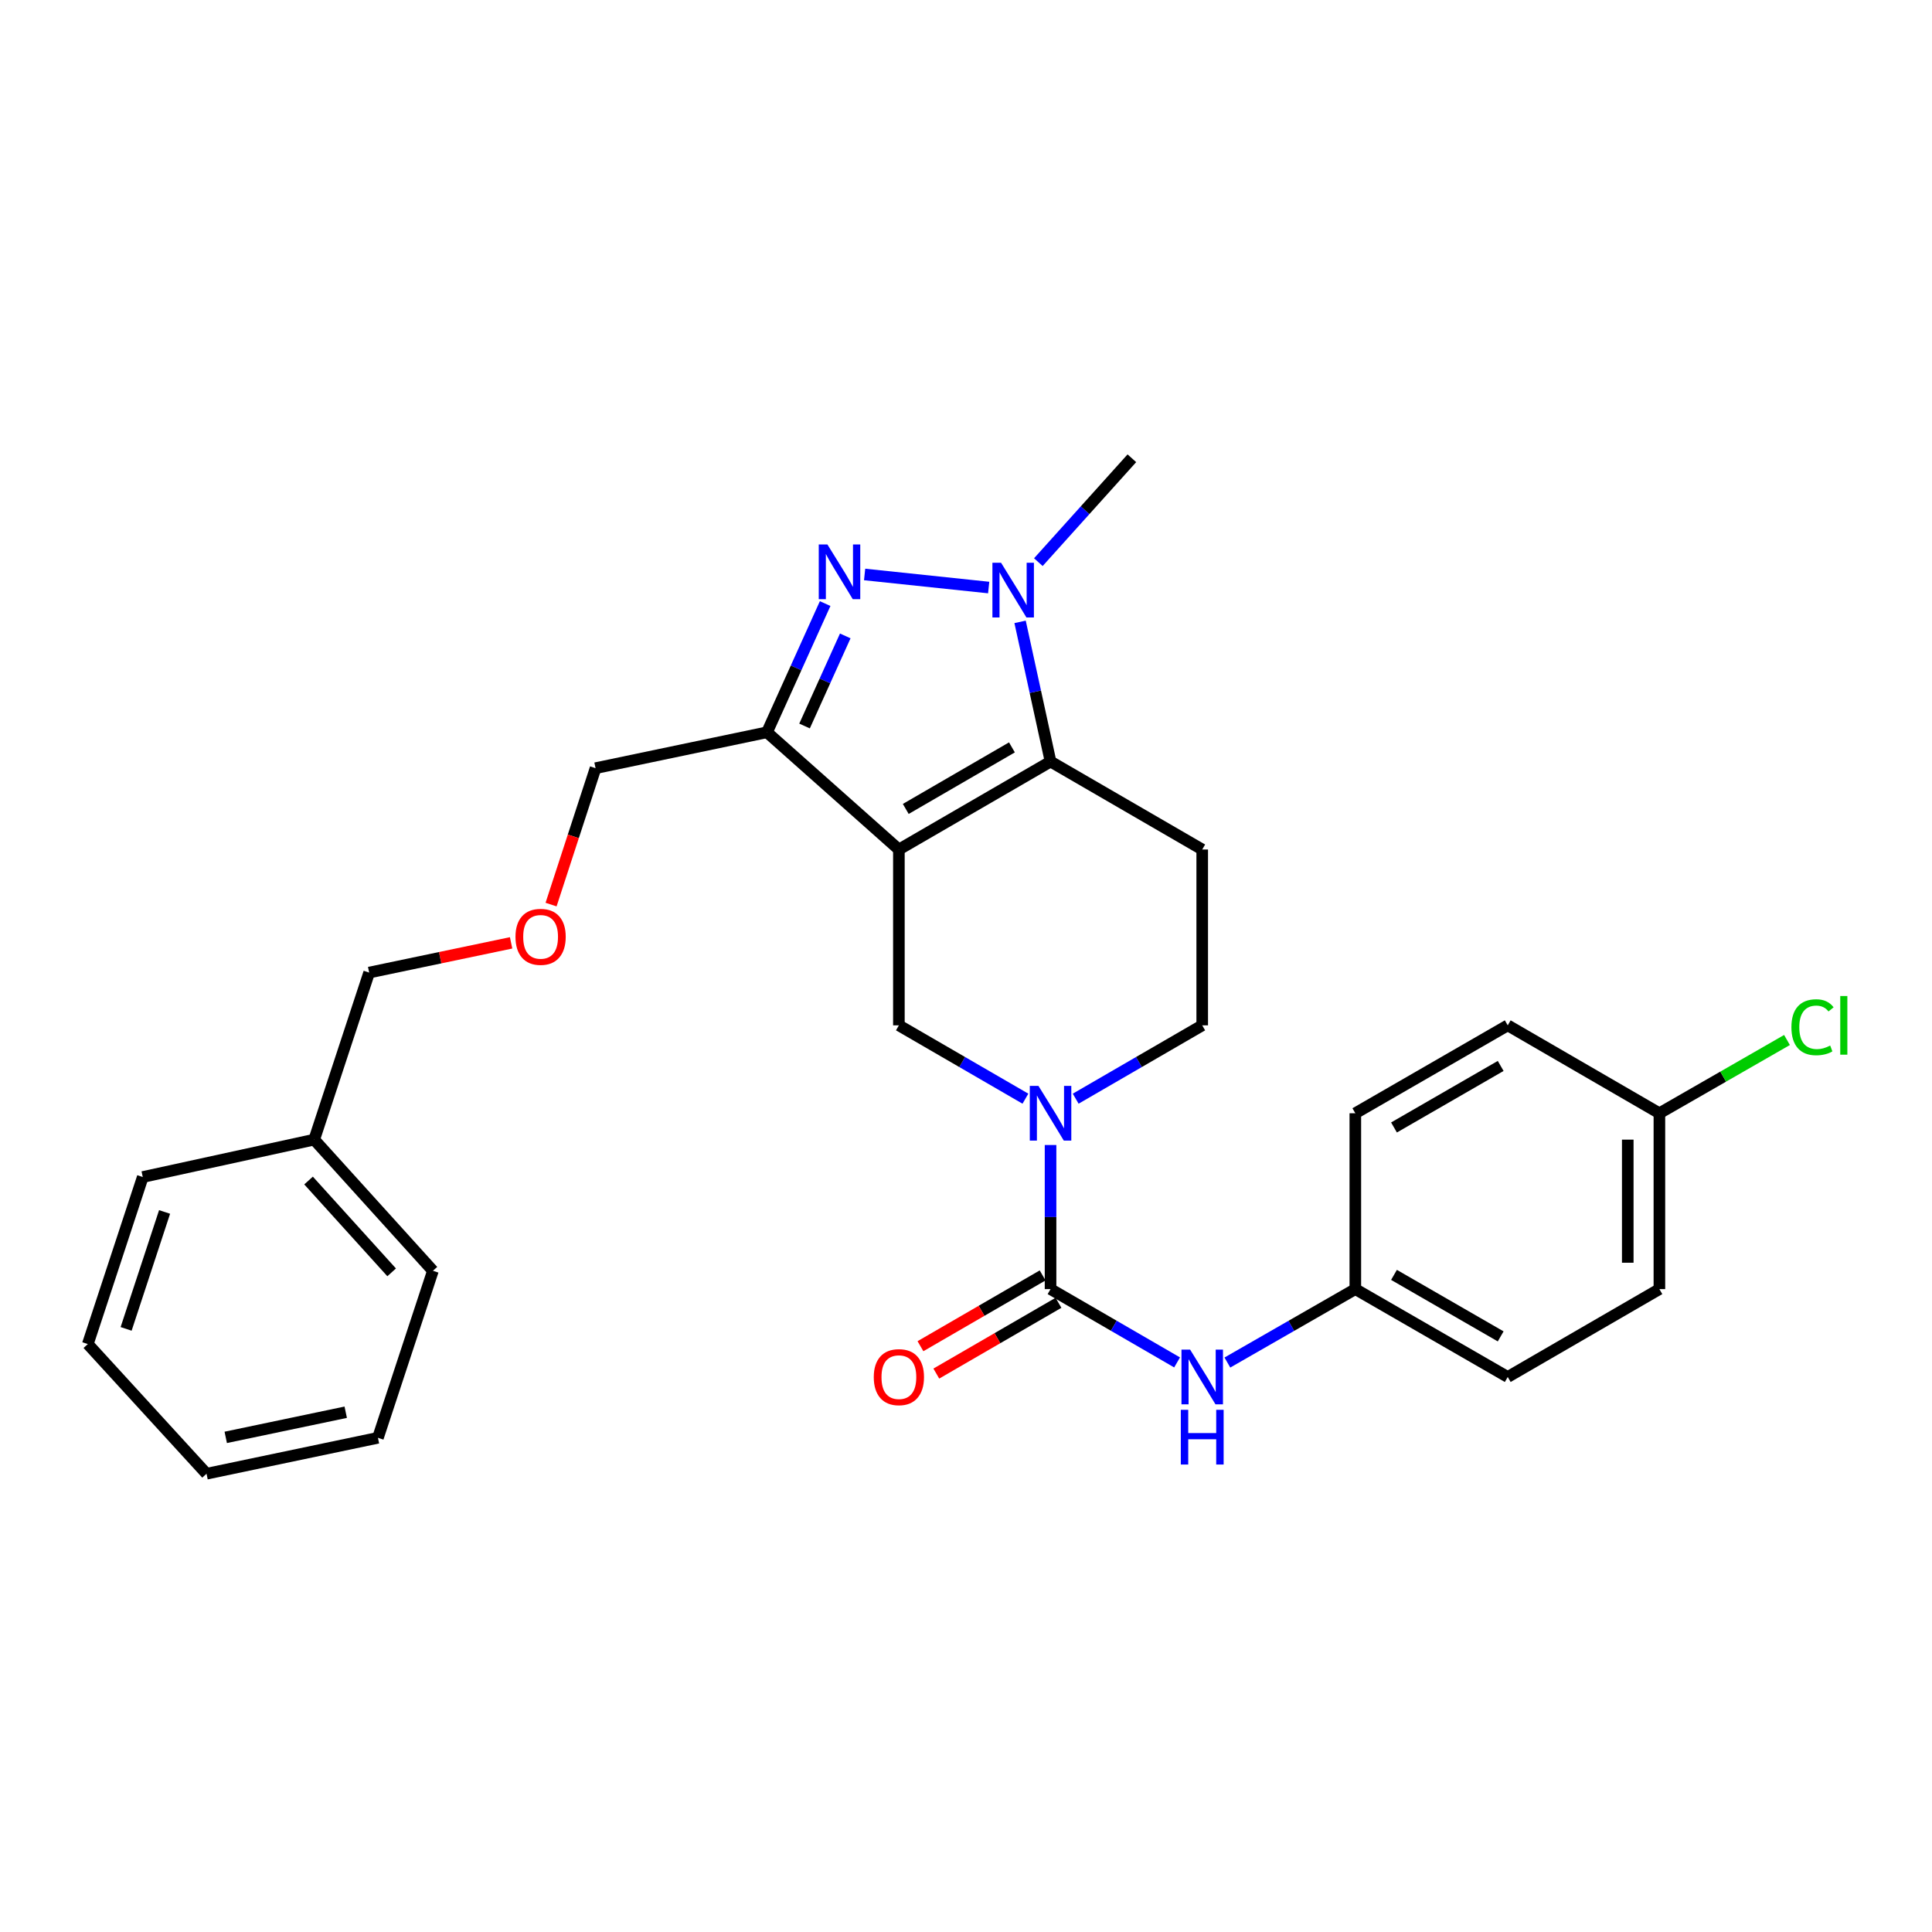 <?xml version='1.0' encoding='iso-8859-1'?>
<svg version='1.1' baseProfile='full'
              xmlns='http://www.w3.org/2000/svg'
                      xmlns:rdkit='http://www.rdkit.org/xml'
                      xmlns:xlink='http://www.w3.org/1999/xlink'
                  xml:space='preserve'
width='1000px' height='1000px' viewBox='0 0 1000 1000'>
<!-- END OF HEADER -->
<rect style='opacity:1.0;fill:#FFFFFF;stroke:none' width='1000' height='1000' x='0' y='0'> </rect>
<path class='bond-0' d='M 465.262,439.704 L 543.764,394.184' style='fill:none;fill-rule:evenodd;stroke:#000000;stroke-width:6px;stroke-linecap:butt;stroke-linejoin:miter;stroke-opacity:1' />
<path class='bond-0' d='M 468.822,418.708 L 523.774,386.844' style='fill:none;fill-rule:evenodd;stroke:#000000;stroke-width:6px;stroke-linecap:butt;stroke-linejoin:miter;stroke-opacity:1' />
<path class='bond-3' d='M 465.262,439.704 L 396.996,379.026' style='fill:none;fill-rule:evenodd;stroke:#000000;stroke-width:6px;stroke-linecap:butt;stroke-linejoin:miter;stroke-opacity:1' />
<path class='bond-6' d='M 465.262,439.704 L 465.262,530.717' style='fill:none;fill-rule:evenodd;stroke:#000000;stroke-width:6px;stroke-linecap:butt;stroke-linejoin:miter;stroke-opacity:1' />
<path class='bond-2' d='M 543.764,394.184 L 535.88,358.03' style='fill:none;fill-rule:evenodd;stroke:#000000;stroke-width:6px;stroke-linecap:butt;stroke-linejoin:miter;stroke-opacity:1' />
<path class='bond-2' d='M 535.88,358.03 L 527.995,321.876' style='fill:none;fill-rule:evenodd;stroke:#0000FF;stroke-width:6px;stroke-linecap:butt;stroke-linejoin:miter;stroke-opacity:1' />
<path class='bond-7' d='M 543.764,394.184 L 622.267,439.704' style='fill:none;fill-rule:evenodd;stroke:#000000;stroke-width:6px;stroke-linecap:butt;stroke-linejoin:miter;stroke-opacity:1' />
<path class='bond-1' d='M 427.099,312.412 L 412.047,345.719' style='fill:none;fill-rule:evenodd;stroke:#0000FF;stroke-width:6px;stroke-linecap:butt;stroke-linejoin:miter;stroke-opacity:1' />
<path class='bond-1' d='M 412.047,345.719 L 396.996,379.026' style='fill:none;fill-rule:evenodd;stroke:#000000;stroke-width:6px;stroke-linecap:butt;stroke-linejoin:miter;stroke-opacity:1' />
<path class='bond-1' d='M 437.507,329.149 L 426.971,352.463' style='fill:none;fill-rule:evenodd;stroke:#0000FF;stroke-width:6px;stroke-linecap:butt;stroke-linejoin:miter;stroke-opacity:1' />
<path class='bond-1' d='M 426.971,352.463 L 416.435,375.778' style='fill:none;fill-rule:evenodd;stroke:#000000;stroke-width:6px;stroke-linecap:butt;stroke-linejoin:miter;stroke-opacity:1' />
<path class='bond-28' d='M 447.527,297.344 L 511.739,304.11' style='fill:none;fill-rule:evenodd;stroke:#0000FF;stroke-width:6px;stroke-linecap:butt;stroke-linejoin:miter;stroke-opacity:1' />
<path class='bond-13' d='M 537.448,290.966 L 561.651,264.081' style='fill:none;fill-rule:evenodd;stroke:#0000FF;stroke-width:6px;stroke-linecap:butt;stroke-linejoin:miter;stroke-opacity:1' />
<path class='bond-13' d='M 561.651,264.081 L 585.854,237.197' style='fill:none;fill-rule:evenodd;stroke:#000000;stroke-width:6px;stroke-linecap:butt;stroke-linejoin:miter;stroke-opacity:1' />
<path class='bond-12' d='M 396.996,379.026 L 308.257,397.605' style='fill:none;fill-rule:evenodd;stroke:#000000;stroke-width:6px;stroke-linecap:butt;stroke-linejoin:miter;stroke-opacity:1' />
<path class='bond-4' d='M 530.756,568.679 L 498.009,549.698' style='fill:none;fill-rule:evenodd;stroke:#0000FF;stroke-width:6px;stroke-linecap:butt;stroke-linejoin:miter;stroke-opacity:1' />
<path class='bond-4' d='M 498.009,549.698 L 465.262,530.717' style='fill:none;fill-rule:evenodd;stroke:#000000;stroke-width:6px;stroke-linecap:butt;stroke-linejoin:miter;stroke-opacity:1' />
<path class='bond-5' d='M 543.764,592.654 L 543.764,629.947' style='fill:none;fill-rule:evenodd;stroke:#0000FF;stroke-width:6px;stroke-linecap:butt;stroke-linejoin:miter;stroke-opacity:1' />
<path class='bond-5' d='M 543.764,629.947 L 543.764,667.241' style='fill:none;fill-rule:evenodd;stroke:#000000;stroke-width:6px;stroke-linecap:butt;stroke-linejoin:miter;stroke-opacity:1' />
<path class='bond-9' d='M 556.773,568.679 L 589.52,549.698' style='fill:none;fill-rule:evenodd;stroke:#0000FF;stroke-width:6px;stroke-linecap:butt;stroke-linejoin:miter;stroke-opacity:1' />
<path class='bond-9' d='M 589.52,549.698 L 622.267,530.717' style='fill:none;fill-rule:evenodd;stroke:#000000;stroke-width:6px;stroke-linecap:butt;stroke-linejoin:miter;stroke-opacity:1' />
<path class='bond-8' d='M 543.764,667.241 L 576.512,686.214' style='fill:none;fill-rule:evenodd;stroke:#000000;stroke-width:6px;stroke-linecap:butt;stroke-linejoin:miter;stroke-opacity:1' />
<path class='bond-8' d='M 576.512,686.214 L 609.259,705.187' style='fill:none;fill-rule:evenodd;stroke:#0000FF;stroke-width:6px;stroke-linecap:butt;stroke-linejoin:miter;stroke-opacity:1' />
<path class='bond-10' d='M 539.659,660.155 L 508.042,678.474' style='fill:none;fill-rule:evenodd;stroke:#000000;stroke-width:6px;stroke-linecap:butt;stroke-linejoin:miter;stroke-opacity:1' />
<path class='bond-10' d='M 508.042,678.474 L 476.425,696.793' style='fill:none;fill-rule:evenodd;stroke:#FF0000;stroke-width:6px;stroke-linecap:butt;stroke-linejoin:miter;stroke-opacity:1' />
<path class='bond-10' d='M 547.87,674.326 L 516.253,692.645' style='fill:none;fill-rule:evenodd;stroke:#000000;stroke-width:6px;stroke-linecap:butt;stroke-linejoin:miter;stroke-opacity:1' />
<path class='bond-10' d='M 516.253,692.645 L 484.635,710.963' style='fill:none;fill-rule:evenodd;stroke:#FF0000;stroke-width:6px;stroke-linecap:butt;stroke-linejoin:miter;stroke-opacity:1' />
<path class='bond-29' d='M 622.267,439.704 L 622.267,530.717' style='fill:none;fill-rule:evenodd;stroke:#000000;stroke-width:6px;stroke-linecap:butt;stroke-linejoin:miter;stroke-opacity:1' />
<path class='bond-11' d='M 635.291,705.249 L 668.403,686.245' style='fill:none;fill-rule:evenodd;stroke:#0000FF;stroke-width:6px;stroke-linecap:butt;stroke-linejoin:miter;stroke-opacity:1' />
<path class='bond-11' d='M 668.403,686.245 L 701.515,667.241' style='fill:none;fill-rule:evenodd;stroke:#000000;stroke-width:6px;stroke-linecap:butt;stroke-linejoin:miter;stroke-opacity:1' />
<path class='bond-17' d='M 701.515,667.241 L 701.515,576.219' style='fill:none;fill-rule:evenodd;stroke:#000000;stroke-width:6px;stroke-linecap:butt;stroke-linejoin:miter;stroke-opacity:1' />
<path class='bond-18' d='M 701.515,667.241 L 780.4,712.724' style='fill:none;fill-rule:evenodd;stroke:#000000;stroke-width:6px;stroke-linecap:butt;stroke-linejoin:miter;stroke-opacity:1' />
<path class='bond-18' d='M 721.529,659.875 L 776.748,691.714' style='fill:none;fill-rule:evenodd;stroke:#000000;stroke-width:6px;stroke-linecap:butt;stroke-linejoin:miter;stroke-opacity:1' />
<path class='bond-15' d='M 308.257,397.605 L 296.745,432.907' style='fill:none;fill-rule:evenodd;stroke:#000000;stroke-width:6px;stroke-linecap:butt;stroke-linejoin:miter;stroke-opacity:1' />
<path class='bond-15' d='M 296.745,432.907 L 285.233,468.21' style='fill:none;fill-rule:evenodd;stroke:#FF0000;stroke-width:6px;stroke-linecap:butt;stroke-linejoin:miter;stroke-opacity:1' />
<path class='bond-14' d='M 858.902,576.219 L 858.902,667.241' style='fill:none;fill-rule:evenodd;stroke:#000000;stroke-width:6px;stroke-linecap:butt;stroke-linejoin:miter;stroke-opacity:1' />
<path class='bond-14' d='M 842.525,589.872 L 842.525,653.587' style='fill:none;fill-rule:evenodd;stroke:#000000;stroke-width:6px;stroke-linecap:butt;stroke-linejoin:miter;stroke-opacity:1' />
<path class='bond-16' d='M 858.902,576.219 L 891.924,557.259' style='fill:none;fill-rule:evenodd;stroke:#000000;stroke-width:6px;stroke-linecap:butt;stroke-linejoin:miter;stroke-opacity:1' />
<path class='bond-16' d='M 891.924,557.259 L 924.946,538.298' style='fill:none;fill-rule:evenodd;stroke:#00CC00;stroke-width:6px;stroke-linecap:butt;stroke-linejoin:miter;stroke-opacity:1' />
<path class='bond-30' d='M 858.902,576.219 L 780.4,530.717' style='fill:none;fill-rule:evenodd;stroke:#000000;stroke-width:6px;stroke-linecap:butt;stroke-linejoin:miter;stroke-opacity:1' />
<path class='bond-22' d='M 264.549,488.02 L 227.813,495.711' style='fill:none;fill-rule:evenodd;stroke:#FF0000;stroke-width:6px;stroke-linecap:butt;stroke-linejoin:miter;stroke-opacity:1' />
<path class='bond-22' d='M 227.813,495.711 L 191.077,503.403' style='fill:none;fill-rule:evenodd;stroke:#000000;stroke-width:6px;stroke-linecap:butt;stroke-linejoin:miter;stroke-opacity:1' />
<path class='bond-19' d='M 701.515,576.219 L 780.4,530.717' style='fill:none;fill-rule:evenodd;stroke:#000000;stroke-width:6px;stroke-linecap:butt;stroke-linejoin:miter;stroke-opacity:1' />
<path class='bond-19' d='M 721.531,583.58 L 776.75,551.729' style='fill:none;fill-rule:evenodd;stroke:#000000;stroke-width:6px;stroke-linecap:butt;stroke-linejoin:miter;stroke-opacity:1' />
<path class='bond-20' d='M 780.4,712.724 L 858.902,667.241' style='fill:none;fill-rule:evenodd;stroke:#000000;stroke-width:6px;stroke-linecap:butt;stroke-linejoin:miter;stroke-opacity:1' />
<path class='bond-21' d='M 162.635,589.866 L 191.077,503.403' style='fill:none;fill-rule:evenodd;stroke:#000000;stroke-width:6px;stroke-linecap:butt;stroke-linejoin:miter;stroke-opacity:1' />
<path class='bond-23' d='M 162.635,589.866 L 224.077,657.76' style='fill:none;fill-rule:evenodd;stroke:#000000;stroke-width:6px;stroke-linecap:butt;stroke-linejoin:miter;stroke-opacity:1' />
<path class='bond-23' d='M 159.708,611.04 L 202.718,658.565' style='fill:none;fill-rule:evenodd;stroke:#000000;stroke-width:6px;stroke-linecap:butt;stroke-linejoin:miter;stroke-opacity:1' />
<path class='bond-24' d='M 162.635,589.866 L 73.897,609.219' style='fill:none;fill-rule:evenodd;stroke:#000000;stroke-width:6px;stroke-linecap:butt;stroke-linejoin:miter;stroke-opacity:1' />
<path class='bond-26' d='M 224.077,657.76 L 195.617,744.205' style='fill:none;fill-rule:evenodd;stroke:#000000;stroke-width:6px;stroke-linecap:butt;stroke-linejoin:miter;stroke-opacity:1' />
<path class='bond-25' d='M 73.897,609.219 L 45.455,695.683' style='fill:none;fill-rule:evenodd;stroke:#000000;stroke-width:6px;stroke-linecap:butt;stroke-linejoin:miter;stroke-opacity:1' />
<path class='bond-25' d='M 85.188,627.306 L 65.278,687.831' style='fill:none;fill-rule:evenodd;stroke:#000000;stroke-width:6px;stroke-linecap:butt;stroke-linejoin:miter;stroke-opacity:1' />
<path class='bond-27' d='M 45.455,695.683 L 106.897,762.803' style='fill:none;fill-rule:evenodd;stroke:#000000;stroke-width:6px;stroke-linecap:butt;stroke-linejoin:miter;stroke-opacity:1' />
<path class='bond-31' d='M 195.617,744.205 L 106.897,762.803' style='fill:none;fill-rule:evenodd;stroke:#000000;stroke-width:6px;stroke-linecap:butt;stroke-linejoin:miter;stroke-opacity:1' />
<path class='bond-31' d='M 178.949,730.966 L 116.845,743.984' style='fill:none;fill-rule:evenodd;stroke:#000000;stroke-width:6px;stroke-linecap:butt;stroke-linejoin:miter;stroke-opacity:1' />
<path  class='atom-2' d='M 428.267 281.814
L 437.547 296.814
Q 438.467 298.294, 439.947 300.974
Q 441.427 303.654, 441.507 303.814
L 441.507 281.814
L 445.267 281.814
L 445.267 310.134
L 441.387 310.134
L 431.427 293.734
Q 430.267 291.814, 429.027 289.614
Q 427.827 287.414, 427.467 286.734
L 427.467 310.134
L 423.787 310.134
L 423.787 281.814
L 428.267 281.814
' fill='#0000FF'/>
<path  class='atom-3' d='M 518.152 291.285
L 527.432 306.285
Q 528.352 307.765, 529.832 310.445
Q 531.312 313.125, 531.392 313.285
L 531.392 291.285
L 535.152 291.285
L 535.152 319.605
L 531.272 319.605
L 521.312 303.205
Q 520.152 301.285, 518.912 299.085
Q 517.712 296.885, 517.352 296.205
L 517.352 319.605
L 513.672 319.605
L 513.672 291.285
L 518.152 291.285
' fill='#0000FF'/>
<path  class='atom-5' d='M 537.504 562.059
L 546.784 577.059
Q 547.704 578.539, 549.184 581.219
Q 550.664 583.899, 550.744 584.059
L 550.744 562.059
L 554.504 562.059
L 554.504 590.379
L 550.624 590.379
L 540.664 573.979
Q 539.504 572.059, 538.264 569.859
Q 537.064 567.659, 536.704 566.979
L 536.704 590.379
L 533.024 590.379
L 533.024 562.059
L 537.504 562.059
' fill='#0000FF'/>
<path  class='atom-9' d='M 616.007 698.564
L 625.287 713.564
Q 626.207 715.044, 627.687 717.724
Q 629.167 720.404, 629.247 720.564
L 629.247 698.564
L 633.007 698.564
L 633.007 726.884
L 629.127 726.884
L 619.167 710.484
Q 618.007 708.564, 616.767 706.364
Q 615.567 704.164, 615.207 703.484
L 615.207 726.884
L 611.527 726.884
L 611.527 698.564
L 616.007 698.564
' fill='#0000FF'/>
<path  class='atom-9' d='M 611.187 729.716
L 615.027 729.716
L 615.027 741.756
L 629.507 741.756
L 629.507 729.716
L 633.347 729.716
L 633.347 758.036
L 629.507 758.036
L 629.507 744.956
L 615.027 744.956
L 615.027 758.036
L 611.187 758.036
L 611.187 729.716
' fill='#0000FF'/>
<path  class='atom-11' d='M 452.262 712.804
Q 452.262 706.004, 455.622 702.204
Q 458.982 698.404, 465.262 698.404
Q 471.542 698.404, 474.902 702.204
Q 478.262 706.004, 478.262 712.804
Q 478.262 719.684, 474.862 723.604
Q 471.462 727.484, 465.262 727.484
Q 459.022 727.484, 455.622 723.604
Q 452.262 719.724, 452.262 712.804
M 465.262 724.284
Q 469.582 724.284, 471.902 721.404
Q 474.262 718.484, 474.262 712.804
Q 474.262 707.244, 471.902 704.444
Q 469.582 701.604, 465.262 701.604
Q 460.942 701.604, 458.582 704.404
Q 456.262 707.204, 456.262 712.804
Q 456.262 718.524, 458.582 721.404
Q 460.942 724.284, 465.262 724.284
' fill='#FF0000'/>
<path  class='atom-16' d='M 266.815 484.904
Q 266.815 478.104, 270.175 474.304
Q 273.535 470.504, 279.815 470.504
Q 286.095 470.504, 289.455 474.304
Q 292.815 478.104, 292.815 484.904
Q 292.815 491.784, 289.415 495.704
Q 286.015 499.584, 279.815 499.584
Q 273.575 499.584, 270.175 495.704
Q 266.815 491.824, 266.815 484.904
M 279.815 496.384
Q 284.135 496.384, 286.455 493.504
Q 288.815 490.584, 288.815 484.904
Q 288.815 479.344, 286.455 476.544
Q 284.135 473.704, 279.815 473.704
Q 275.495 473.704, 273.135 476.504
Q 270.815 479.304, 270.815 484.904
Q 270.815 490.624, 273.135 493.504
Q 275.495 496.384, 279.815 496.384
' fill='#FF0000'/>
<path  class='atom-17' d='M 927.231 531.697
Q 927.231 524.657, 930.511 520.977
Q 933.831 517.257, 940.111 517.257
Q 945.951 517.257, 949.071 521.377
L 946.431 523.537
Q 944.151 520.537, 940.111 520.537
Q 935.831 520.537, 933.551 523.417
Q 931.311 526.257, 931.311 531.697
Q 931.311 537.297, 933.631 540.177
Q 935.991 543.057, 940.551 543.057
Q 943.671 543.057, 947.311 541.177
L 948.431 544.177
Q 946.951 545.137, 944.711 545.697
Q 942.471 546.257, 939.991 546.257
Q 933.831 546.257, 930.511 542.497
Q 927.231 538.737, 927.231 531.697
' fill='#00CC00'/>
<path  class='atom-17' d='M 952.511 515.537
L 956.191 515.537
L 956.191 545.897
L 952.511 545.897
L 952.511 515.537
' fill='#00CC00'/>
</svg>
